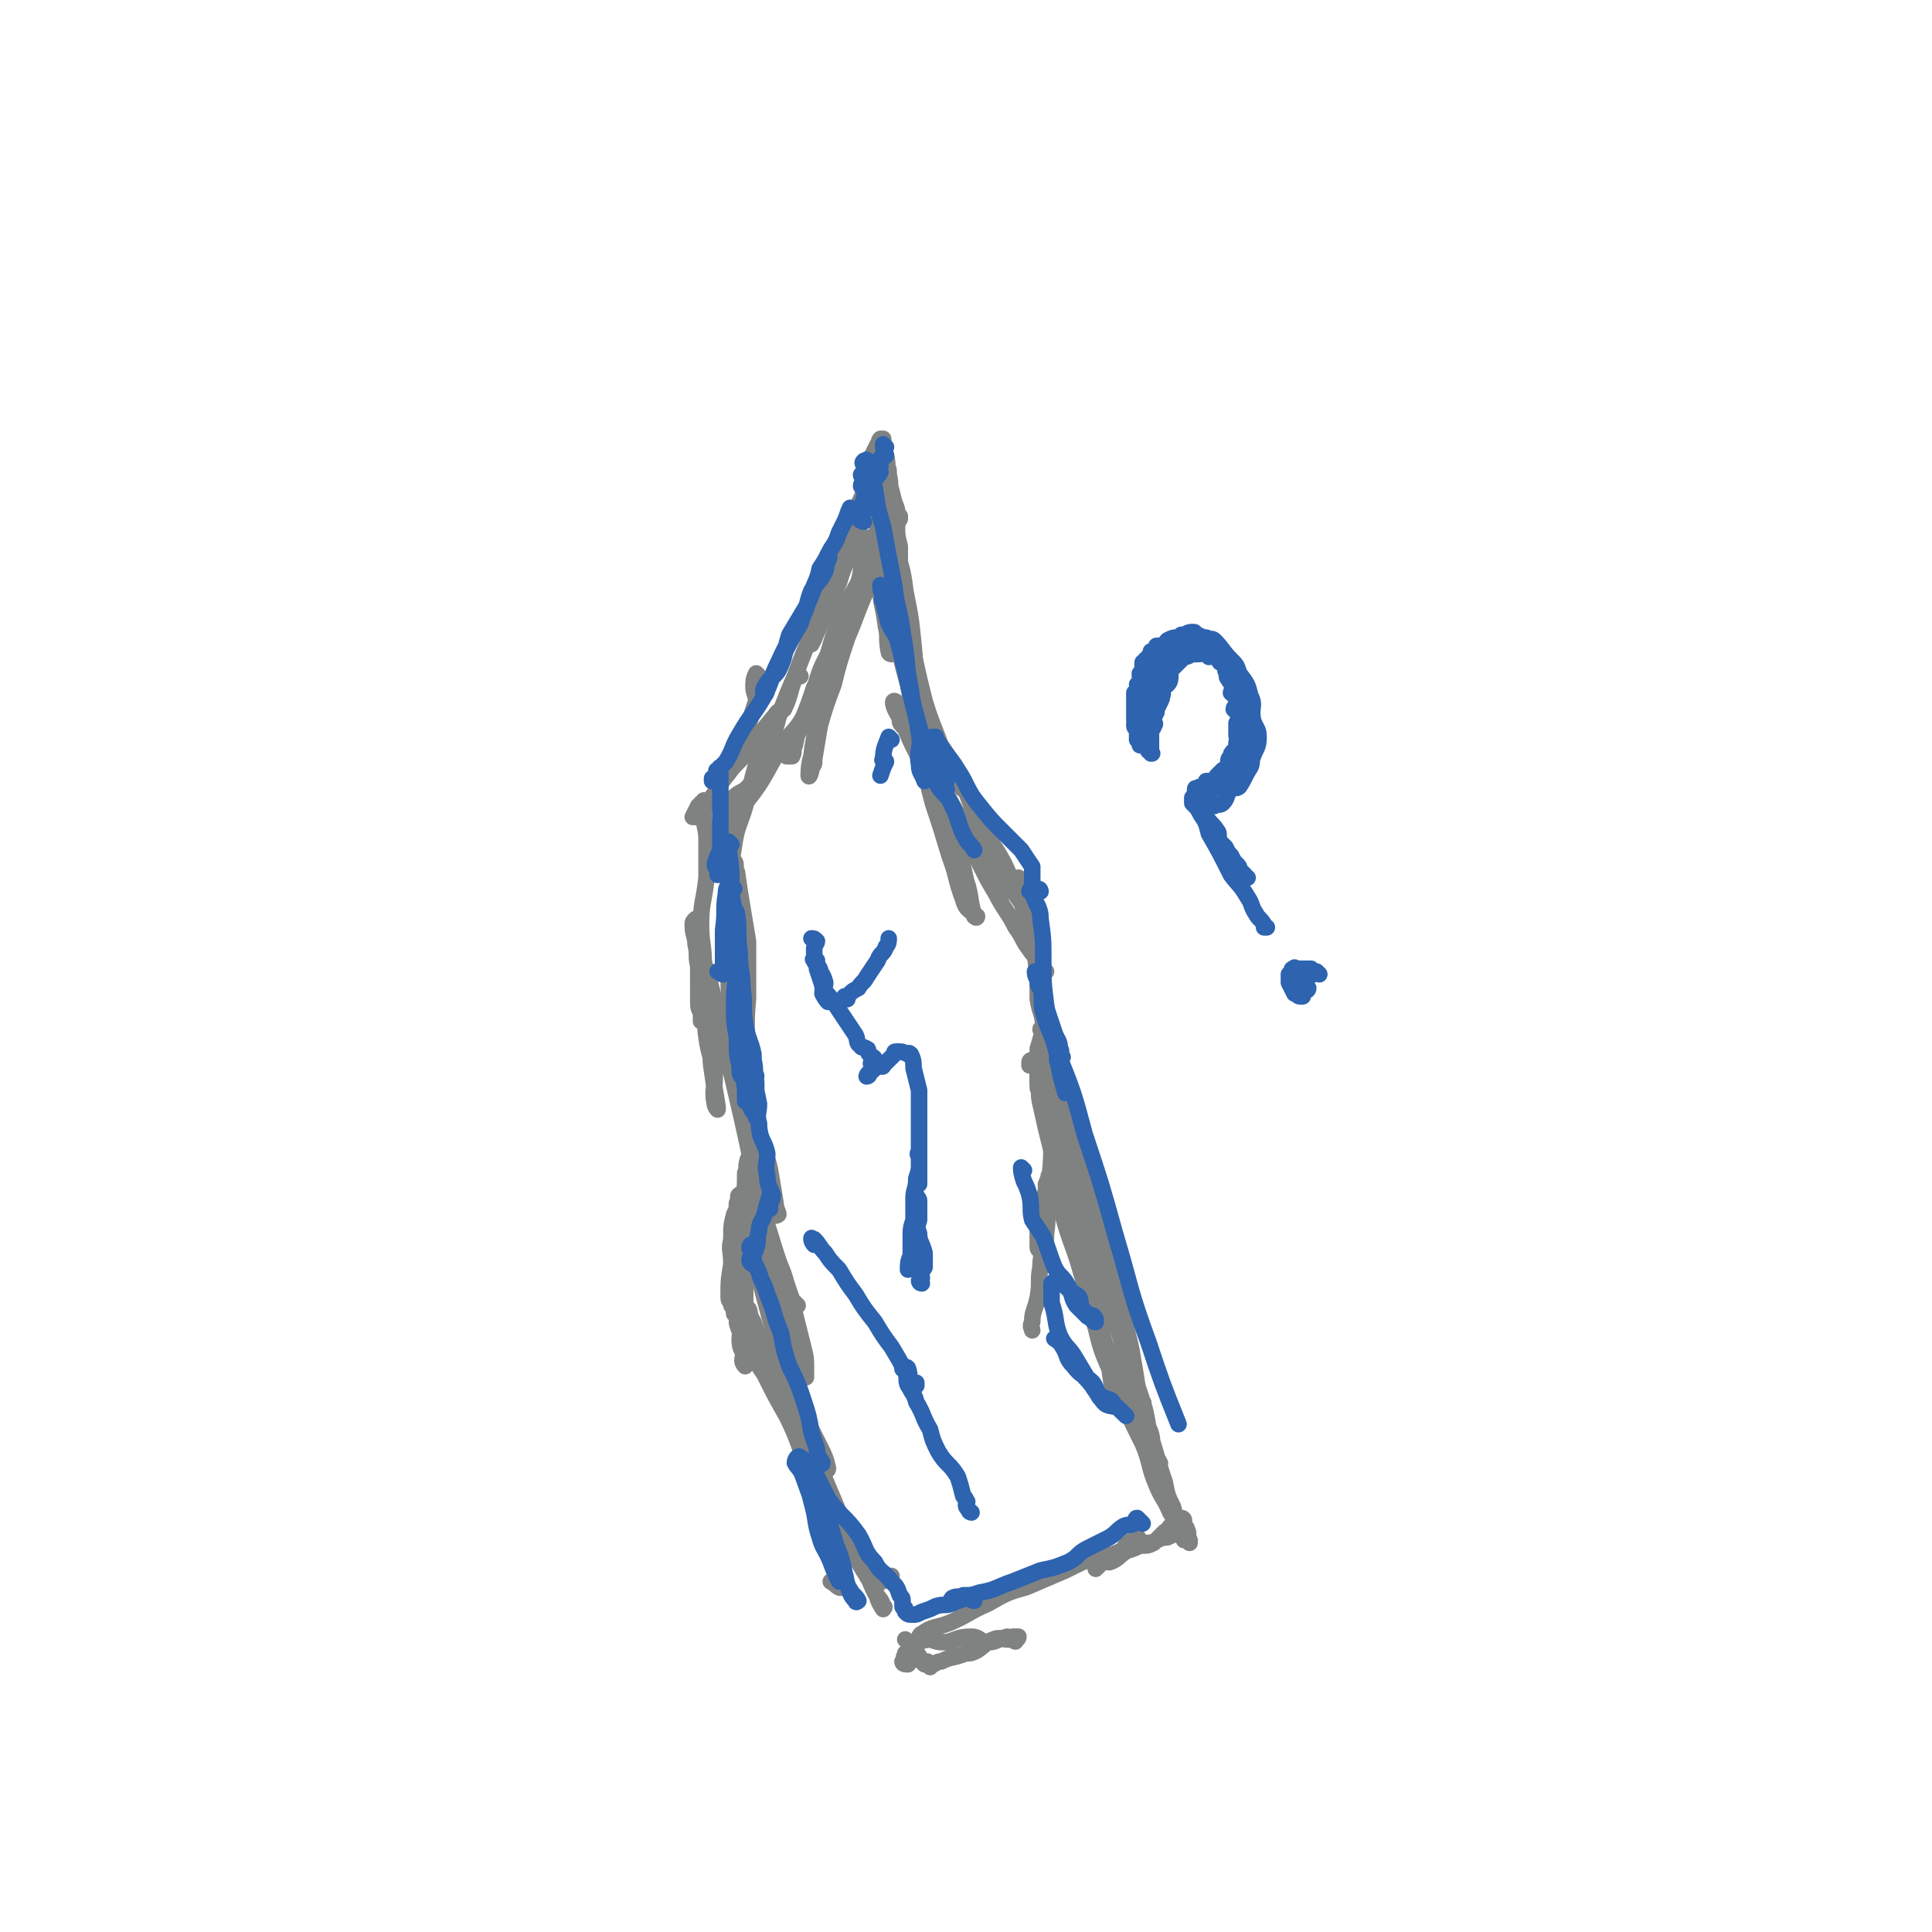 <svg viewBox='0 0 700 700' version='1.1' xmlns='http://www.w3.org/2000/svg' xmlns:xlink='http://www.w3.org/1999/xlink'><g fill='none' stroke='#808282' stroke-width='6' stroke-linecap='round' stroke-linejoin='round'><path d='M275,245c0,0 -1,-1 -1,-1 -1,2 -1,3 -1,5 0,2 1,3 1,5 -2,6 -2,6 -4,12 -2,4 -2,4 -3,8 -2,3 -2,3 -3,6 -1,1 -2,2 -2,2 0,-1 1,-3 1,-5 2,-3 2,-3 3,-7 '/><path d='M290,245c0,0 -1,-1 -1,-1 -3,5 -2,7 -5,13 -1,1 -2,0 -3,2 -5,6 -5,6 -10,13 -3,4 -4,4 -7,8 -4,5 -3,5 -7,10 -1,2 -1,2 -3,4 -1,1 -1,1 -2,2 0,0 -1,0 -1,0 1,-2 1,-2 2,-4 1,0 1,0 1,-1 1,0 1,-1 1,-1 0,2 -1,3 0,5 0,5 1,5 1,9 0,7 0,7 0,14 -1,9 -2,9 -2,17 0,7 1,7 1,15 -1,6 -2,6 -2,12 0,3 0,3 1,5 0,2 0,3 0,3 0,-1 0,-2 0,-4 -1,-4 -1,-4 -1,-8 0,-4 0,-4 0,-8 -1,-4 0,-4 -1,-8 0,-3 -1,-3 -1,-7 0,-1 0,-1 1,-2 0,0 0,0 0,0 0,3 -1,3 0,5 1,5 2,5 3,10 1,7 0,7 0,13 1,8 0,8 1,15 1,7 2,7 3,13 0,6 -1,6 0,11 0,1 1,2 1,2 0,0 0,0 0,-1 -1,-6 -1,-6 -2,-13 -1,-6 0,-6 -1,-12 0,-6 0,-6 -1,-12 0,-4 0,-4 0,-9 0,-2 -1,-4 0,-4 0,0 1,2 1,4 6,25 6,25 12,51 2,9 2,9 4,19 2,9 2,10 5,19 4,13 4,13 9,27 1,1 1,1 2,2 '/><path d='M277,273c0,0 0,-1 -1,-1 0,0 -1,1 -1,1 1,-3 2,-3 4,-6 2,-3 2,-3 3,-7 3,-8 3,-8 6,-15 3,-8 3,-8 6,-15 4,-7 3,-7 6,-14 3,-6 4,-6 6,-12 4,-9 4,-9 7,-19 0,-1 1,-2 0,-3 0,0 -1,0 -2,1 -2,2 -1,3 -2,5 -2,5 -2,5 -4,9 -2,7 -2,7 -4,13 -2,5 -3,5 -4,10 -2,4 -2,4 -3,8 0,2 0,2 0,4 0,1 0,2 0,1 1,-1 1,-2 2,-4 4,-9 4,-9 8,-18 2,-7 3,-7 5,-15 2,-6 0,-6 2,-13 2,-5 3,-5 4,-11 2,-4 1,-4 1,-7 1,-2 1,-2 2,-4 1,-1 0,-1 1,-2 0,0 0,0 1,0 0,1 0,1 0,1 0,1 0,1 0,1 0,1 0,1 0,1 0,1 0,1 0,1 0,1 -1,1 0,1 0,1 1,0 1,1 1,4 0,5 1,9 1,4 1,4 2,8 1,4 1,4 1,8 0,4 0,4 1,8 0,3 0,3 0,7 0,3 0,3 0,6 0,0 0,1 0,1 -1,0 -2,-1 -2,-3 0,-2 1,-2 1,-4 -1,-4 -2,-4 -2,-9 0,-5 2,-5 2,-10 0,-3 -1,-3 -2,-7 -1,-3 0,-3 -1,-7 0,-2 0,-2 -1,-4 0,0 0,0 0,0 0,-1 -1,-3 -1,-2 0,0 0,2 1,4 0,2 1,2 1,5 0,4 -1,4 0,8 0,7 1,7 2,14 0,6 0,6 1,13 0,5 0,5 0,11 0,4 0,4 0,8 -1,3 -1,3 -1,5 0,2 0,3 -1,3 0,0 -1,0 -1,-1 -1,-5 0,-5 -1,-9 -1,-8 -2,-8 -2,-15 -1,-7 -1,-7 -1,-13 0,-8 0,-8 -1,-15 0,-4 -1,-4 -1,-8 0,-3 0,-3 1,-6 0,0 -1,-1 0,-1 0,2 1,3 2,5 1,5 1,5 2,10 2,6 1,6 3,12 2,9 3,9 4,18 2,10 2,10 3,20 1,9 0,9 1,19 2,6 3,6 4,13 0,4 -1,4 -1,8 -1,0 0,-1 0,-1 0,0 -1,0 -1,-1 0,-4 1,-4 1,-8 -1,-8 -2,-8 -3,-15 -1,-5 -1,-5 -2,-11 -2,-6 -3,-6 -4,-12 0,-2 1,-3 0,-5 0,-1 -2,-3 -2,-2 -1,2 0,4 1,8 1,10 1,10 4,21 2,10 2,10 4,21 3,11 2,11 5,22 3,9 3,9 6,19 3,8 2,8 5,16 1,4 3,4 5,6 0,1 -1,0 -1,0 -2,-7 -1,-7 -3,-13 -3,-14 -3,-14 -7,-27 -2,-7 -2,-7 -4,-13 -2,-6 -2,-6 -4,-11 -1,-4 0,-4 -2,-8 0,-2 -1,-3 -1,-5 -1,0 0,1 1,1 3,5 3,5 5,10 5,7 5,7 9,14 4,8 3,8 7,16 3,6 3,6 7,12 3,5 3,5 5,10 3,4 3,4 5,8 0,1 1,1 0,2 0,0 0,0 -1,-1 -2,-3 -2,-3 -4,-5 -2,-3 -2,-3 -4,-6 -2,-3 -2,-3 -4,-6 -2,-2 -1,-3 -3,-5 -3,-2 -3,-2 -6,-3 0,-1 -1,-2 0,-1 0,0 0,1 1,2 2,5 3,5 5,10 3,6 3,6 6,11 3,6 4,6 7,12 3,4 2,4 5,8 2,3 3,3 5,6 0,1 -1,2 -1,3 0,0 2,-1 2,-1 0,0 -1,0 -2,0 -1,-1 -1,-1 -1,-2 0,0 0,0 0,-1 1,0 0,-1 0,-1 0,2 0,3 0,6 0,4 0,4 0,8 1,6 2,5 2,11 0,5 0,5 0,9 0,4 0,4 0,8 0,2 0,2 -1,4 0,2 0,2 0,3 0,0 0,0 0,0 0,-2 -1,-2 -1,-3 0,-4 0,-4 0,-8 1,-3 0,-3 0,-6 1,-3 1,-4 2,-6 1,-1 2,-1 2,0 1,1 1,2 1,4 0,5 1,5 1,10 0,10 0,10 -1,20 0,14 0,14 -2,28 0,9 0,9 -2,17 0,0 -1,0 -1,-1 0,-2 0,-2 0,-4 0,-3 0,-3 0,-7 1,-3 1,-3 2,-7 1,-2 1,-2 1,-5 1,-2 1,-3 1,-3 0,0 0,1 0,2 0,3 -1,3 -1,5 0,7 1,7 0,14 0,6 -2,6 -2,12 -1,5 0,6 -1,11 -1,5 -2,5 -2,9 -1,2 0,2 0,3 '/><path d='M273,413c0,0 -1,-1 -1,-1 0,2 1,3 1,5 -1,2 -1,1 -2,3 -1,3 0,3 -1,5 0,5 0,5 -1,10 0,5 -1,5 -1,9 0,5 1,5 1,10 -1,5 -2,5 -2,10 0,5 1,5 1,9 -1,2 -1,3 -2,3 0,0 0,-2 -1,-3 0,-2 -1,-1 -1,-3 0,-6 0,-6 1,-12 0,-5 -1,-5 0,-9 0,-5 0,-5 1,-9 1,-2 1,-2 1,-4 1,-2 0,-3 1,-3 0,-1 1,1 1,2 0,5 -1,5 0,10 0,5 1,5 1,10 0,7 0,7 0,14 0,5 0,5 0,11 0,4 0,4 0,8 0,3 -1,3 -1,5 0,1 1,2 1,2 0,0 0,-2 0,-3 -1,-3 -2,-3 -2,-7 0,-2 1,-2 1,-5 -1,-3 -3,-4 -2,-6 0,-1 3,-1 4,0 1,1 0,2 2,5 2,6 3,6 5,12 3,5 3,5 5,10 3,6 2,6 5,11 2,5 1,5 4,10 1,3 1,3 3,7 1,2 1,2 3,3 1,1 2,1 2,0 -1,-4 -1,-4 -3,-8 -2,-4 -2,-4 -4,-8 -4,-9 -4,-9 -9,-17 -3,-6 -4,-6 -8,-11 -3,-4 -3,-4 -6,-7 -1,-1 -3,-3 -3,-2 0,1 1,3 2,6 4,7 4,7 8,13 4,8 4,8 8,15 5,10 4,11 9,21 5,9 5,8 10,17 5,8 5,8 9,17 2,4 2,5 4,9 2,3 2,2 3,5 1,0 0,1 0,1 -2,-3 -2,-4 -3,-7 -5,-9 -6,-9 -10,-18 -6,-13 -4,-13 -10,-26 -3,-8 -4,-7 -7,-15 -3,-6 -1,-7 -4,-14 -1,-3 -2,-3 -3,-6 -1,-1 -2,-2 -1,-1 0,1 1,2 2,4 2,7 1,8 3,14 2,9 4,8 6,16 2,8 1,9 3,17 3,7 4,6 6,13 1,5 0,5 1,10 0,2 2,4 2,5 -1,1 -2,-1 -4,-2 '/><path d='M329,595c0,0 -1,-1 -1,-1 1,1 3,2 3,3 1,1 0,1 0,2 -1,1 -2,1 -2,1 0,0 0,-2 1,-2 0,0 0,1 0,2 -1,0 -2,-1 -2,-1 0,1 0,1 1,2 0,0 0,0 0,1 0,0 0,1 0,1 -1,0 -2,0 -2,-1 0,0 0,0 1,-1 0,0 -1,-1 0,-1 0,0 0,1 1,0 1,0 0,0 1,-1 0,0 0,0 1,0 0,0 0,0 0,-1 0,0 1,0 1,0 0,1 0,1 1,2 0,0 -1,1 0,1 0,1 0,0 1,1 0,0 0,0 1,1 0,0 0,-1 1,-1 0,1 0,1 1,2 0,0 0,0 1,-1 1,0 1,-1 3,-1 4,-2 4,-1 9,-3 2,0 2,0 4,-1 3,-2 3,-3 6,-4 2,-1 3,0 5,0 1,0 1,0 2,0 1,1 1,1 1,0 1,0 1,-1 1,-1 0,0 -1,0 -2,0 -1,1 -1,0 -2,0 -4,1 -4,2 -7,2 -3,0 -3,-2 -6,-2 -5,0 -5,1 -9,2 -3,0 -3,0 -6,-1 -2,0 -3,1 -4,0 0,0 0,-2 1,-2 4,-3 5,-2 10,-4 7,-3 7,-4 14,-7 7,-4 7,-4 14,-6 7,-3 7,-3 14,-6 6,-3 6,-3 11,-5 5,-1 5,0 9,-2 2,-1 1,-2 3,-3 1,-1 2,-1 3,-1 1,-1 0,-1 0,-1 '/><path d='M375,385c0,0 0,-1 -1,-1 0,0 -1,0 -1,1 0,0 0,1 0,1 1,0 2,-1 2,0 1,2 1,3 1,6 1,4 0,4 1,8 2,9 2,9 4,17 2,12 1,12 4,23 3,11 4,11 7,22 3,9 2,9 5,19 2,8 2,8 5,15 1,7 1,7 3,13 1,1 1,1 1,2 1,0 1,0 1,0 0,-1 -1,-1 -1,-3 -3,-10 -3,-10 -5,-19 -3,-9 -2,-9 -5,-19 -3,-11 -3,-11 -6,-22 -3,-7 -3,-7 -5,-14 -1,-4 0,-4 -1,-8 -1,-2 -1,-6 -1,-5 1,2 1,5 4,11 2,7 3,6 5,13 5,11 4,11 8,23 4,10 4,10 7,20 3,8 3,8 6,17 2,6 2,6 3,12 2,4 1,5 2,9 1,2 3,5 2,4 -1,-2 -3,-5 -6,-10 -3,-6 -2,-6 -5,-12 -3,-7 -3,-7 -6,-14 -2,-7 -3,-6 -5,-13 -2,-4 -2,-4 -3,-8 -1,-3 -4,-9 -3,-7 2,6 4,11 8,22 3,8 2,8 5,15 4,10 4,10 9,20 3,7 2,8 5,15 2,5 3,5 5,10 2,3 2,3 4,7 2,2 2,3 3,4 0,0 0,-1 0,-1 -1,-2 0,-2 -1,-4 0,-1 -1,0 -1,-1 0,-1 0,-1 0,-2 0,-1 -1,-1 -1,-1 0,0 -1,0 -1,0 0,1 1,2 0,2 -1,1 -1,0 -3,1 -1,1 0,1 -2,2 -2,2 -2,2 -4,4 -2,1 -2,1 -5,1 -2,1 -2,1 -5,2 -3,2 -3,3 -6,4 -2,0 -2,-1 -3,0 -1,1 -1,2 -2,2 0,1 0,0 0,-1 1,0 1,0 3,-1 3,-1 3,-1 5,-2 3,-2 3,-3 6,-4 3,-1 3,-1 6,-1 3,-1 3,-2 6,-2 2,-1 2,-1 3,-1 2,0 2,0 3,0 1,1 1,0 1,0 1,1 0,2 -1,2 0,0 0,-1 0,-2 0,0 1,-1 0,-1 -1,-1 -2,-1 -3,-2 -1,-3 0,-4 -1,-7 -2,-4 -2,-4 -3,-9 -2,-6 -2,-6 -4,-13 -2,-6 -2,-6 -4,-13 -3,-12 -2,-13 -5,-25 -2,-8 -3,-8 -5,-16 -4,-14 -3,-14 -6,-28 -2,-7 -3,-7 -5,-14 -3,-7 -2,-8 -5,-15 0,-1 -1,-1 -2,-1 0,0 0,0 0,0 3,8 3,8 6,17 2,7 3,7 5,13 3,11 3,11 6,22 2,9 3,9 5,17 2,8 2,8 3,15 1,4 0,5 1,9 1,2 3,4 2,3 0,0 -3,-1 -4,-4 -2,-6 0,-7 -2,-13 -3,-12 -4,-12 -7,-24 -4,-12 -3,-12 -6,-25 -4,-12 -4,-12 -8,-25 -2,-9 -2,-9 -4,-19 -2,-7 -2,-7 -4,-14 0,-4 0,-4 -1,-7 0,-2 -1,-5 -1,-4 1,2 2,5 3,11 3,8 3,8 5,17 2,8 2,8 4,16 1,7 2,7 3,14 1,5 2,9 2,10 0,0 -1,-5 -3,-9 -2,-9 -2,-9 -4,-18 -4,-18 -4,-18 -7,-37 -1,-7 -1,-7 -3,-14 0,-5 0,-5 -1,-9 0,-3 0,-7 0,-6 1,3 1,7 2,14 1,7 2,7 3,13 1,9 1,9 2,17 1,6 1,6 3,12 1,6 1,7 1,11 1,0 0,-1 0,-2 0,-1 1,-1 0,-3 -1,-6 -1,-6 -2,-12 -3,-11 -2,-11 -5,-22 -1,-9 -2,-8 -3,-17 -2,-9 -1,-9 -3,-18 -1,-5 -2,-5 -3,-11 -1,-3 0,-3 -1,-7 0,-2 -1,-3 -1,-5 0,0 0,1 0,1 1,2 0,2 0,3 0,1 0,1 0,2 0,1 1,1 0,1 0,-1 0,-2 -1,-3 -2,-3 -3,-2 -5,-5 -5,-5 -5,-5 -9,-10 -5,-8 -5,-9 -10,-17 -4,-6 -5,-6 -9,-12 -4,-7 -4,-7 -7,-14 -2,-2 -2,-2 -2,-4 -2,-3 -3,-6 -2,-6 1,0 3,3 6,6 3,4 2,5 6,9 3,3 4,2 6,6 2,2 2,3 3,6 2,2 1,2 3,4 0,1 1,0 1,1 1,0 1,0 1,0 -2,-2 -3,-2 -5,-5 -2,-3 -2,-3 -3,-7 -3,-10 -4,-10 -7,-20 -2,-8 -2,-8 -4,-17 -1,-8 -1,-8 -3,-17 -1,-7 -1,-7 -3,-14 0,-6 0,-6 -1,-11 -1,-4 -1,-4 -1,-8 0,-1 0,-1 1,-2 0,-1 -1,-1 0,-1 0,0 1,0 1,1 0,0 -1,1 0,1 0,1 1,1 1,1 0,1 0,1 0,1 -1,2 -1,1 -2,3 0,1 0,1 -1,2 -5,12 -5,12 -10,23 -3,7 -3,8 -6,15 -3,9 -3,9 -5,17 -3,8 -3,8 -5,15 -1,6 -1,6 -2,12 0,2 0,2 -1,3 0,2 -1,4 -1,3 0,-1 0,-4 1,-7 1,-9 2,-9 4,-18 3,-9 3,-9 5,-19 3,-8 2,-8 5,-17 2,-6 2,-5 4,-11 1,-4 1,-4 2,-8 1,-3 1,-6 1,-6 0,-1 -1,2 -2,4 -2,6 0,6 -2,12 -3,6 -4,6 -6,12 -3,7 -3,7 -5,14 -3,6 -3,6 -5,13 -2,5 -2,5 -4,10 -1,4 -1,4 -3,8 -1,3 -2,3 -3,6 0,0 1,0 2,0 1,-2 0,-2 1,-4 1,-5 1,-5 3,-10 2,-5 2,-5 4,-11 3,-5 3,-5 6,-10 2,-4 2,-4 4,-9 0,-1 0,-1 1,-3 0,0 0,-1 0,0 -1,3 -1,3 -2,7 -2,5 -3,5 -5,11 -4,6 -3,7 -7,13 -3,6 -4,6 -8,11 -7,11 -6,12 -14,22 -1,2 -2,2 -4,4 -2,1 -2,2 -3,3 -1,0 0,-1 0,-2 1,-3 0,-4 2,-6 3,-4 4,-2 7,-6 2,-2 1,-3 2,-6 1,-2 1,-1 2,-3 1,-1 1,-3 1,-3 -1,1 -2,3 -3,5 -2,7 -2,8 -4,15 -2,7 -3,7 -4,14 -2,12 -1,12 -1,25 -1,9 -1,9 -1,18 0,10 0,10 1,20 0,5 1,5 2,9 0,3 0,4 1,6 0,1 2,0 2,-1 1,-10 0,-11 1,-21 0,-11 0,-11 0,-21 -1,-6 -1,-6 -2,-12 -1,-6 -1,-6 -2,-13 -1,-2 0,-3 -1,-4 0,0 -1,1 -1,2 0,19 0,19 1,39 1,12 1,12 3,24 1,11 1,11 3,22 1,11 2,11 4,21 1,7 1,7 2,13 1,3 0,3 2,6 0,1 1,2 2,1 0,-1 -1,-2 -1,-4 -1,-6 -1,-6 -2,-12 -1,-5 -2,-5 -3,-10 -1,-5 -1,-5 -2,-10 -2,-4 -1,-5 -2,-9 -1,-2 -2,-2 -2,-4 0,-1 0,-2 1,-2 0,1 -1,2 0,5 1,4 2,4 3,9 1,7 0,7 0,14 0,5 1,5 1,11 0,5 0,5 -1,10 0,3 0,3 -1,6 0,2 0,2 -1,4 0,1 -1,2 -1,2 0,-1 1,-2 1,-4 0,-4 -1,-5 0,-8 0,-3 2,-3 3,-6 0,-3 -1,-4 0,-6 1,-2 1,-2 3,-3 0,-1 0,-1 0,-1 0,-1 0,-1 0,-1 -1,1 0,1 0,2 0,1 0,1 0,3 0,1 0,1 0,2 -1,1 -2,0 -2,2 0,1 0,1 0,3 0,1 -1,0 -1,2 0,3 0,3 1,6 0,5 0,5 1,9 0,6 1,6 2,11 1,6 1,6 3,11 1,5 2,5 3,9 2,5 1,5 3,10 1,4 1,4 3,7 0,1 1,1 1,1 0,-1 0,-2 0,-3 0,-4 0,-4 -1,-8 -2,-8 -2,-8 -4,-16 -3,-9 -2,-9 -6,-17 -2,-5 -2,-6 -5,-10 -1,-2 -3,-5 -3,-3 -1,3 -1,7 0,13 7,27 7,27 16,54 7,22 8,22 17,44 3,8 3,7 7,15 2,2 1,4 4,5 3,1 3,-1 6,-2 '/></g>
<g fill='none' stroke='#2D63AF' stroke-width='6' stroke-linecap='round' stroke-linejoin='round'><path d='M352,548c0,0 -1,0 -1,-1 -1,-1 -1,-1 -1,-2 0,-1 1,-1 0,-1 0,-1 0,-1 -1,-2 -1,-4 -1,-4 -2,-7 -3,-5 -4,-4 -7,-9 -2,-4 -2,-4 -3,-8 -3,-5 -2,-5 -5,-10 -1,-4 -2,-3 -3,-7 -1,-2 1,-3 0,-5 0,-1 -2,-1 -2,0 0,0 1,0 2,1 1,1 0,1 0,3 0,0 0,0 1,1 0,1 -1,1 0,1 0,1 0,1 1,1 '/><path d='M332,502c0,0 -1,-1 -1,-1 0,0 0,1 1,1 0,0 0,-1 0,-1 -1,0 -2,2 -2,2 0,0 1,-2 1,-2 -1,0 -2,1 -2,1 -1,-2 0,-3 -1,-5 -2,-4 -2,-4 -5,-9 -3,-4 -3,-4 -6,-9 -4,-5 -4,-5 -7,-10 -3,-4 -3,-4 -6,-9 -3,-3 -3,-3 -5,-6 -2,-2 -2,-3 -4,-5 -1,0 -1,-1 -1,0 0,0 0,1 1,2 '/><path d='M334,465c0,0 -1,0 -1,-1 0,0 0,0 1,-1 0,-1 -1,-1 0,-2 0,-2 1,-1 1,-2 0,-3 0,-3 0,-5 -1,-4 -2,-4 -2,-7 -1,-3 -1,-3 -1,-6 0,-3 0,-3 0,-5 -1,-1 0,-1 0,-3 0,0 -1,0 0,0 0,1 1,1 1,2 0,3 0,4 0,7 -1,4 -2,4 -2,8 0,3 1,3 1,5 -1,2 -1,2 -2,3 0,1 -1,2 -1,2 0,-2 0,-3 1,-5 0,-3 0,-3 0,-6 0,-4 0,-4 1,-7 0,-4 0,-4 0,-8 0,-3 1,-3 1,-7 1,-3 1,-3 1,-5 0,-2 0,-2 0,-3 -1,-1 0,-2 0,-1 0,0 0,1 0,2 0,0 0,0 0,1 0,2 0,2 0,4 0,1 0,1 0,2 0,1 0,1 0,1 0,1 0,1 0,1 0,0 0,-1 0,-2 0,-3 0,-3 0,-7 0,-3 0,-3 0,-6 0,-5 0,-5 0,-11 0,-4 0,-4 0,-8 -1,-4 -1,-4 -2,-8 0,-2 0,-3 -1,-5 -1,-1 -1,0 -1,0 -2,-1 -2,-1 -4,-1 -1,0 -1,0 -1,1 -2,2 -2,2 -4,4 0,1 -1,0 -1,0 -2,1 -2,1 -4,3 0,0 0,0 0,0 0,1 -1,1 -1,1 0,-1 2,-2 2,-3 0,-1 -1,-2 0,-2 0,-1 1,0 1,-1 0,-1 -1,-1 -2,-2 -1,-1 0,-2 -1,-2 -1,-1 -2,0 -2,-1 -2,-1 -1,-2 -2,-4 -2,-3 -2,-3 -4,-6 -2,-3 -2,-3 -4,-6 -2,-3 -3,-3 -4,-6 -1,-3 0,-3 -1,-6 -1,-2 -2,-2 -2,-3 -1,-1 0,0 1,0 0,1 0,1 0,3 1,3 1,3 2,6 0,2 1,2 1,3 1,2 1,3 1,3 0,0 -1,-1 -2,-3 0,-2 1,-2 1,-4 -1,-4 -2,-3 -3,-7 -1,-2 -1,-3 -1,-5 0,-2 1,-2 1,-3 -1,-1 -1,-1 -2,-1 '/><path d='M307,362c0,0 -1,0 -1,-1 0,0 1,0 2,-1 1,-1 1,-1 3,-2 1,-2 2,-2 3,-4 2,-3 2,-3 4,-6 1,-3 2,-2 3,-5 1,-1 1,-2 1,-3 '/><path d='M323,268c0,0 -1,-1 -1,-1 -1,3 -2,4 -2,8 -1,1 1,0 1,1 -1,2 -1,2 -2,5 '/><path d='M371,424c0,0 -1,-1 -1,-1 0,1 0,2 1,5 1,2 1,2 2,5 1,5 0,5 1,9 2,3 2,3 4,6 2,5 2,6 4,11 2,4 3,3 5,7 2,4 1,4 3,7 2,2 2,2 4,4 2,1 2,2 3,2 0,0 0,-1 0,-1 -1,-2 -1,-1 -3,-2 -1,-1 -1,-1 -2,-2 -1,-2 0,-2 -1,-4 -2,-2 -2,-1 -4,-3 -1,-1 -1,-1 -2,-2 -1,0 -1,0 -2,0 0,-1 -1,-1 -2,0 0,0 0,1 0,3 0,2 0,2 0,4 2,6 1,7 3,12 2,4 3,4 5,7 3,5 3,5 6,10 1,1 1,2 2,3 1,2 1,1 3,3 0,1 0,1 1,1 1,0 3,0 2,0 0,-1 -2,-1 -4,-2 -3,-3 -3,-4 -6,-7 -2,-4 -2,-3 -5,-6 -2,-3 -1,-4 -3,-6 -1,-1 -3,-2 -3,-2 0,0 2,1 3,3 2,3 1,4 4,7 3,4 4,3 7,6 2,3 1,4 3,6 2,3 3,2 6,3 2,2 2,2 3,3 '/><path d='M414,552c0,0 -1,-1 -1,-1 -1,-1 -1,-1 -1,-1 -1,0 0,1 -1,2 -2,1 -2,0 -4,1 -3,2 -2,2 -5,4 -4,2 -4,2 -8,4 -4,2 -3,3 -7,5 -5,2 -5,2 -10,3 -5,2 -5,2 -10,4 -6,2 -6,3 -12,4 -3,1 -3,1 -6,1 -2,1 -2,0 -4,1 0,0 -1,1 0,1 1,0 1,0 3,-1 1,0 1,-1 2,-1 1,0 2,0 2,0 1,1 1,2 1,2 -1,0 -2,-1 -3,-1 -3,1 -3,1 -5,2 -3,1 -3,0 -6,1 -2,1 -2,1 -5,2 -2,1 -2,1 -3,1 -2,0 -2,0 -3,-1 0,0 0,0 0,-1 0,-1 -1,0 -1,-1 0,-1 0,-1 0,-2 0,-1 0,-1 -1,-2 -1,-3 -1,-3 -3,-5 -3,-4 -4,-3 -6,-7 -4,-4 -3,-5 -6,-10 -5,-7 -6,-6 -11,-13 -2,-4 -2,-4 -4,-8 -3,-4 -3,-5 -6,-7 -1,-1 -2,1 -2,2 1,2 2,2 3,5 4,11 4,11 8,23 1,4 1,4 3,8 1,3 2,7 2,7 0,0 -2,-4 -3,-7 -2,-5 -3,-5 -4,-9 -2,-6 -1,-6 -3,-13 -1,-4 -1,-4 -1,-8 -1,-3 -1,-5 -1,-6 0,0 0,2 1,4 1,3 2,3 3,7 4,9 4,9 7,19 2,5 2,5 3,10 1,3 0,3 2,6 1,2 2,2 3,4 0,0 -1,1 -1,0 -2,-2 -2,-3 -3,-6 -2,-6 -2,-6 -4,-12 -1,-3 -2,-3 -3,-6 -2,-5 -2,-5 -3,-10 0,-1 0,-2 0,-1 1,3 1,4 2,9 1,4 1,4 3,7 1,5 1,5 3,9 '/><path d='M309,185c0,0 -1,-1 -1,-1 -1,2 -1,3 -2,5 -1,2 -1,2 -2,4 -1,3 -1,3 -3,6 -2,4 -2,4 -4,7 -1,5 -2,5 -3,9 -2,5 -2,5 -4,11 -3,5 -3,5 -6,11 -2,5 -3,5 -5,10 -1,2 -1,4 -2,5 0,0 -1,-2 0,-3 2,-4 3,-3 5,-6 3,-6 2,-7 4,-13 3,-5 3,-5 6,-10 3,-6 2,-6 5,-11 1,-3 2,-3 3,-6 1,-1 0,-3 0,-2 -1,1 0,3 -1,6 -2,4 -3,4 -5,7 -2,5 -1,5 -3,9 -4,8 -5,8 -9,17 -3,6 -2,6 -5,12 -4,7 -5,7 -9,14 -3,5 -2,5 -5,10 -2,2 -2,2 -3,4 -1,1 -1,1 -2,3 0,0 0,0 0,0 0,0 0,0 0,-1 1,0 1,0 1,-1 1,0 1,0 1,-1 0,0 -1,-1 0,-1 0,0 1,1 1,1 0,-1 0,-2 0,-2 -1,0 0,1 0,2 0,3 0,3 0,5 0,3 0,3 0,5 0,1 0,1 0,2 0,2 0,2 0,3 0,1 0,1 0,1 0,1 0,1 0,1 0,1 0,1 0,2 0,2 0,2 0,4 0,2 0,2 0,5 -1,2 -1,2 -2,5 0,1 0,1 1,2 0,1 0,1 0,1 0,1 0,1 0,1 0,-1 0,-1 0,-3 0,0 0,0 0,-1 '/><path d='M265,306c0,0 -1,-1 -1,-1 0,6 1,7 1,14 -1,2 -2,2 -2,5 -1,6 0,6 -1,13 0,3 0,3 0,6 0,3 0,3 0,5 0,2 0,2 0,3 0,1 0,1 0,2 -1,0 -1,-1 -2,-1 '/><path d='M266,322c0,0 -1,-1 -1,-1 0,3 0,4 1,8 0,1 1,1 1,2 1,7 0,7 1,14 0,7 1,7 1,13 1,7 0,7 1,13 1,6 2,6 3,11 0,6 0,6 0,12 0,3 0,3 0,6 0,1 0,3 0,3 -1,-1 -1,-2 -2,-4 -1,-5 -1,-5 -2,-10 -2,-6 -2,-6 -2,-13 -1,-6 -1,-6 -1,-12 0,-5 0,-5 1,-11 0,-2 0,-2 0,-5 0,-1 -1,-3 0,-2 0,2 1,4 1,8 0,7 -1,7 0,13 0,6 1,6 1,12 1,8 0,8 1,16 0,2 0,2 0,4 0,0 0,0 0,0 0,-2 0,-2 0,-3 0,-2 0,-2 0,-4 -1,-2 -2,-2 -2,-4 0,-2 0,-2 1,-4 0,-1 0,-1 0,-1 0,-1 0,-1 0,-2 0,-1 0,-1 0,-1 0,1 -1,1 0,2 0,1 1,0 1,1 0,2 -1,2 0,4 0,2 1,1 1,3 0,1 0,3 0,3 -1,-1 0,-2 0,-5 0,-3 0,-3 0,-5 0,-2 0,-2 0,-3 0,-1 -1,-3 0,-2 0,0 0,1 1,3 1,2 1,2 1,3 1,4 0,4 1,8 0,3 0,3 0,5 0,3 0,3 0,6 0,1 0,2 0,2 0,-1 0,-2 0,-4 0,-2 0,-2 0,-4 -1,-2 -2,-2 -2,-4 0,-2 2,-2 2,-3 0,-1 -1,-2 -2,-1 0,0 0,1 1,2 1,4 1,4 2,9 0,3 -1,4 0,7 0,6 2,6 3,11 0,4 -1,4 0,8 0,4 1,4 2,7 0,2 -1,2 -1,4 0,0 0,0 0,1 0,0 0,0 0,0 0,0 0,-1 0,-2 0,-1 0,-1 0,-2 0,-1 0,-1 0,-1 0,-1 0,-2 0,-2 0,0 0,1 0,2 -1,3 -1,3 -2,7 -1,3 -2,3 -2,6 -1,3 0,4 -1,6 0,2 -2,2 -2,3 -1,2 0,3 1,3 0,0 0,-1 0,-3 0,0 0,0 0,-1 -1,-1 -1,-1 -1,-2 -1,0 0,-1 0,-1 0,0 -1,1 0,2 1,4 1,4 3,8 1,4 2,4 3,8 3,7 2,7 5,14 1,6 1,6 3,12 3,6 3,6 5,12 2,6 2,6 3,12 1,3 1,3 2,6 0,3 1,3 2,5 0,1 -1,0 -1,0 '/><path d='M321,162c0,0 -1,-1 -1,-1 0,1 0,2 1,4 0,0 0,0 0,0 -1,1 -2,1 -2,1 -1,1 0,2 0,3 -1,1 0,1 0,2 -1,2 -1,1 -2,3 -1,3 -1,3 -2,6 -1,2 0,2 -1,4 -1,2 -2,2 -2,4 -1,0 1,1 1,1 -1,0 -2,-1 -2,-1 0,-1 0,-1 1,-1 0,-1 1,-1 1,-2 0,-1 -1,-2 0,-4 0,-1 0,-1 1,-2 0,-1 0,-2 0,-2 -1,-1 -2,0 -2,-1 0,-1 1,-1 2,-2 0,0 0,0 0,-1 -1,0 -2,0 -2,-1 0,0 0,0 1,-1 0,0 0,0 0,0 0,-1 0,-1 0,-2 0,0 0,0 0,-1 0,0 -1,0 0,-1 0,0 0,0 0,0 1,0 1,-1 1,0 1,2 0,2 1,4 0,3 1,3 2,6 1,7 1,7 3,14 2,11 2,11 4,21 1,9 2,9 3,17 2,11 1,11 3,21 1,8 2,8 3,16 1,5 -1,6 0,11 0,3 1,3 2,6 '/><path d='M320,213c0,0 -1,-1 -1,-1 0,1 0,2 1,4 0,1 -1,1 0,2 1,4 1,4 2,8 2,4 3,4 4,9 2,8 2,8 4,17 2,8 2,7 4,15 3,8 2,8 5,16 2,5 4,4 6,9 3,6 2,7 5,12 1,2 2,2 3,4 '/><path d='M343,286c0,0 -1,0 -1,-1 0,-1 0,-1 1,-2 0,-1 0,-1 0,-2 -1,-3 -1,-3 -2,-7 0,-1 0,-2 -1,-3 -1,-2 -2,-3 -2,-4 -1,0 0,0 1,0 0,1 0,1 1,2 3,5 4,5 7,10 4,6 3,7 8,13 4,5 4,5 8,9 4,4 4,4 7,7 2,3 2,3 4,6 '/><path d='M377,323c0,0 0,-1 -1,-1 -1,0 -2,1 -3,1 0,-1 1,-1 1,-2 1,0 0,0 0,-1 0,-1 0,-1 0,-2 0,-1 0,-1 0,-1 0,0 0,0 0,-1 0,0 0,-1 0,-1 0,3 0,4 0,8 1,5 3,5 3,10 1,7 1,8 1,15 0,8 0,8 1,16 1,9 2,9 4,18 1,7 1,7 3,14 '/><path d='M384,385c0,0 -1,0 -1,-1 0,0 1,0 2,-1 0,0 0,0 -1,-1 0,-1 1,-1 0,-2 0,-3 -1,-3 -2,-6 -1,-3 -1,-3 -2,-6 -1,-3 -1,-3 -2,-6 0,-2 0,-2 -1,-4 -1,-1 -1,-1 -1,-3 -1,-1 -1,-3 -1,-3 0,1 1,3 2,6 1,4 0,5 1,9 2,7 3,7 5,14 6,15 6,15 10,30 6,18 6,18 11,36 6,20 5,20 12,39 5,15 5,15 11,30 '/><path d='M418,247c0,0 -1,-1 -1,-1 0,1 1,1 2,2 0,1 0,1 -1,1 0,0 -1,0 -1,0 0,-1 1,-1 2,-2 0,0 -1,0 -1,-1 0,-2 0,-2 0,-4 1,-2 1,-2 2,-4 0,-1 0,-2 1,-3 1,-1 1,-2 2,-3 2,-1 2,-1 4,-1 1,-1 1,-1 1,-1 2,0 2,-1 4,-1 1,0 1,0 1,1 2,0 2,1 4,1 1,1 2,0 3,1 3,3 3,4 6,7 2,2 2,2 3,5 3,4 3,4 4,8 2,4 0,4 1,9 1,3 2,3 2,6 0,4 -1,4 -2,7 -1,2 0,2 -1,4 -2,3 -2,4 -4,7 -1,1 -2,0 -3,1 -2,2 -1,3 -3,5 -1,1 -2,0 -3,1 -2,0 -2,0 -3,0 -1,0 -1,0 -2,0 -1,0 -1,0 -2,0 0,-1 0,-1 0,-2 0,0 -1,1 -1,1 0,-1 0,-2 0,-2 0,0 0,1 0,2 2,2 2,2 3,4 2,3 2,3 3,7 4,7 4,7 8,15 3,4 3,3 6,8 2,3 1,3 3,6 1,2 2,2 3,4 0,0 0,0 0,1 0,0 0,0 1,0 '/><path d='M478,353c0,0 -1,-1 -1,-1 -1,0 -1,1 -1,1 -1,-1 0,-1 -1,-2 0,0 -1,0 -1,0 -1,0 -1,0 -2,0 0,0 0,0 -1,0 -1,0 -1,0 -1,0 -1,0 -1,-1 -1,0 -1,0 -1,0 -1,1 -1,1 -1,1 -1,1 0,1 0,1 0,3 0,0 0,0 0,0 1,2 1,2 2,4 0,0 0,0 1,0 0,0 0,1 1,1 0,0 0,0 1,0 0,-1 0,-1 1,-2 0,0 1,0 1,-1 0,0 -1,0 -1,-1 0,0 0,0 0,-1 0,0 1,-1 0,-1 0,0 0,1 -1,1 -1,0 -1,-1 -1,0 0,0 1,1 0,1 0,0 -1,0 -1,0 0,-1 1,-1 2,-2 '/><path d='M415,270c0,0 -1,-1 -1,-1 0,0 -1,1 -1,1 0,-1 0,-1 0,-2 0,0 1,0 0,0 0,-1 -1,0 -1,0 0,-1 0,-1 0,-2 1,0 0,0 0,-1 0,0 1,0 0,-1 0,0 -1,0 -1,-1 0,0 0,0 0,-1 1,0 0,0 0,-1 0,0 0,0 0,-1 0,0 0,0 0,-1 0,-1 0,-1 0,-2 0,-1 0,-1 0,-1 0,0 0,0 0,-1 0,0 0,0 0,-1 0,0 0,0 0,-1 0,-1 0,-1 0,-2 1,-1 2,0 2,-1 0,-1 -1,-1 -1,-2 1,-1 2,0 2,-1 0,-1 0,-1 -1,-2 0,-1 0,-1 0,-1 1,0 2,0 2,-1 0,0 0,0 -1,-1 0,0 0,0 0,-1 0,0 0,0 0,-1 1,0 1,0 1,-1 1,0 1,0 1,-1 0,0 0,0 1,0 0,0 0,0 0,-1 1,0 0,0 0,-1 1,0 1,0 2,-1 0,0 1,1 1,1 0,-1 -1,-1 -1,-2 1,0 2,0 3,0 1,-1 1,-1 3,-1 1,-1 1,-1 1,-1 1,0 1,0 2,0 1,0 1,0 2,0 0,0 0,0 1,0 0,0 0,0 1,0 1,0 1,1 2,1 1,0 1,0 1,0 1,0 1,-1 2,0 1,0 1,0 2,1 1,1 1,1 1,1 0,1 0,1 1,1 0,1 0,1 1,1 1,1 2,0 2,1 1,1 0,2 1,3 0,0 1,0 1,0 1,1 0,1 1,3 0,1 0,1 1,2 0,1 1,1 1,2 0,1 -1,1 -1,2 1,0 2,0 2,0 0,1 -1,2 -1,3 1,1 2,1 2,2 0,1 -1,1 -1,2 0,1 0,1 0,2 0,0 0,0 0,0 0,1 0,1 0,3 0,0 0,0 0,0 0,1 0,1 0,3 0,1 0,1 0,2 0,0 0,0 0,0 0,1 0,1 -1,3 -1,1 -1,1 -1,2 -1,1 -1,1 -1,2 -1,1 0,2 -1,3 -1,1 -1,1 -3,2 -1,1 -1,1 -2,2 -1,1 0,1 -2,2 0,0 -1,0 -2,0 0,0 0,1 0,1 -1,1 -1,1 -1,1 -1,0 -1,0 -1,0 -1,0 0,1 -1,1 0,0 -1,-1 -1,0 0,0 0,1 0,1 1,0 1,0 1,0 1,0 1,0 2,0 1,0 1,0 2,0 2,-1 1,-1 2,-2 1,0 1,0 2,0 1,-1 2,-1 3,-1 0,0 1,0 1,-1 2,-1 2,-1 3,-3 0,-1 0,-1 1,-1 0,-1 1,-1 1,-2 0,-1 0,-2 0,-3 1,-1 2,0 2,-1 0,-1 0,-1 -1,-2 0,-1 0,-1 0,-1 1,-1 1,-1 2,-2 0,-1 -1,0 -1,-1 0,-1 1,-1 0,-2 0,-1 -1,0 -1,-1 0,-1 0,-2 0,-3 0,-2 0,-2 0,-3 0,-1 -1,-1 -1,-3 0,-1 1,-1 0,-3 0,0 0,0 -1,-1 0,-1 1,-2 0,-3 0,0 -1,1 -1,0 -1,-1 -1,-1 -1,-2 -1,-1 -1,-1 -1,-2 -1,-1 0,-1 -1,-2 0,-1 -1,0 -1,-1 -1,0 -1,0 -1,-1 -1,0 -1,0 -1,0 -1,-1 -1,0 -1,-1 -1,0 -1,0 -1,-1 -1,0 -1,-1 -3,-1 0,0 0,1 0,1 -1,-1 0,-2 -1,-2 -1,0 -1,1 -3,1 0,0 0,0 0,0 -1,0 -1,0 -1,0 -1,0 -1,0 -1,0 -1,0 -1,1 -3,1 0,0 0,0 0,0 -1,0 -1,1 -1,1 -1,1 -1,1 -1,1 -1,1 -1,1 -1,1 -1,1 -1,1 -1,1 -1,1 -1,2 -1,3 0,0 0,0 0,0 0,1 0,2 -1,3 -1,1 -2,1 -3,2 0,0 2,1 1,2 0,1 0,1 -1,3 -1,2 -1,2 -1,3 -1,2 -1,2 -1,3 0,1 1,1 0,2 0,1 -1,1 -1,3 0,1 0,1 0,2 0,0 0,0 0,0 0,1 0,1 0,3 0,0 0,0 0,0 0,1 0,1 0,1 0,1 1,1 0,1 0,0 0,-1 -1,-1 0,-2 0,-2 0,-3 0,-1 1,-1 0,-2 0,-1 0,-1 -1,-1 0,-1 0,-1 0,-2 0,-2 0,-2 0,-3 0,-1 0,-1 0,-3 0,-1 0,-1 0,-3 1,-1 1,-1 1,-3 0,-1 0,-1 1,-3 0,-1 0,-1 1,-3 0,-1 0,-1 1,-3 0,-1 0,-1 1,-1 0,-1 0,-1 1,-2 0,-1 0,-1 1,-2 0,-1 0,0 1,-1 0,0 0,0 1,-1 0,0 1,0 1,-1 0,0 -1,0 -1,-1 1,0 2,1 2,1 0,0 -1,-1 -2,0 0,0 1,1 0,1 0,2 0,1 -1,3 -1,2 -1,2 -3,3 -1,2 -1,2 -2,3 0,2 0,2 0,3 -1,3 -2,2 -3,5 0,0 1,0 1,1 0,1 -1,2 -1,3 0,0 0,0 0,0 1,1 1,1 0,1 0,1 -1,1 -1,1 0,1 0,1 0,1 1,0 0,-1 0,-1 0,-2 0,-2 0,-3 0,-1 0,-1 0,-2 1,-2 1,-2 2,-4 0,-1 0,-1 0,-3 0,-1 0,-1 1,-2 1,-1 1,-1 2,-2 0,-1 0,-2 1,-2 1,-2 1,-2 2,-2 1,-1 1,-1 2,-2 1,0 1,0 2,-1 1,0 1,0 2,-1 2,0 2,-1 4,-1 1,0 1,1 1,1 1,0 1,0 2,0 1,0 1,-1 2,0 1,0 1,0 2,1 1,1 0,1 1,1 1,2 1,1 2,3 2,1 2,1 2,3 1,2 0,2 1,3 1,2 2,2 2,3 1,1 -1,1 -1,2 1,1 2,1 2,3 0,2 -1,2 -1,3 1,1 2,1 2,2 0,1 0,1 -1,3 0,1 0,1 0,2 0,1 0,1 0,2 0,2 1,2 0,3 0,2 0,2 -1,3 -1,1 -1,1 -1,2 -1,1 -1,1 -1,3 -1,2 0,2 -1,3 -1,1 -2,1 -3,2 0,0 0,1 0,2 -1,1 -1,1 -3,2 0,0 0,0 0,0 -1,1 -1,1 -1,1 -1,1 -1,1 -1,1 -1,0 -1,-1 -1,0 0,0 0,0 0,1 0,1 0,1 0,1 0,1 0,1 0,3 1,1 1,2 2,3 2,3 2,2 4,5 1,1 0,2 1,4 1,1 1,1 2,2 1,2 1,2 2,3 1,2 1,2 2,3 1,1 1,1 1,2 1,1 1,1 2,2 0,1 -1,1 -1,1 1,0 1,0 2,0 '/></g>
</svg>